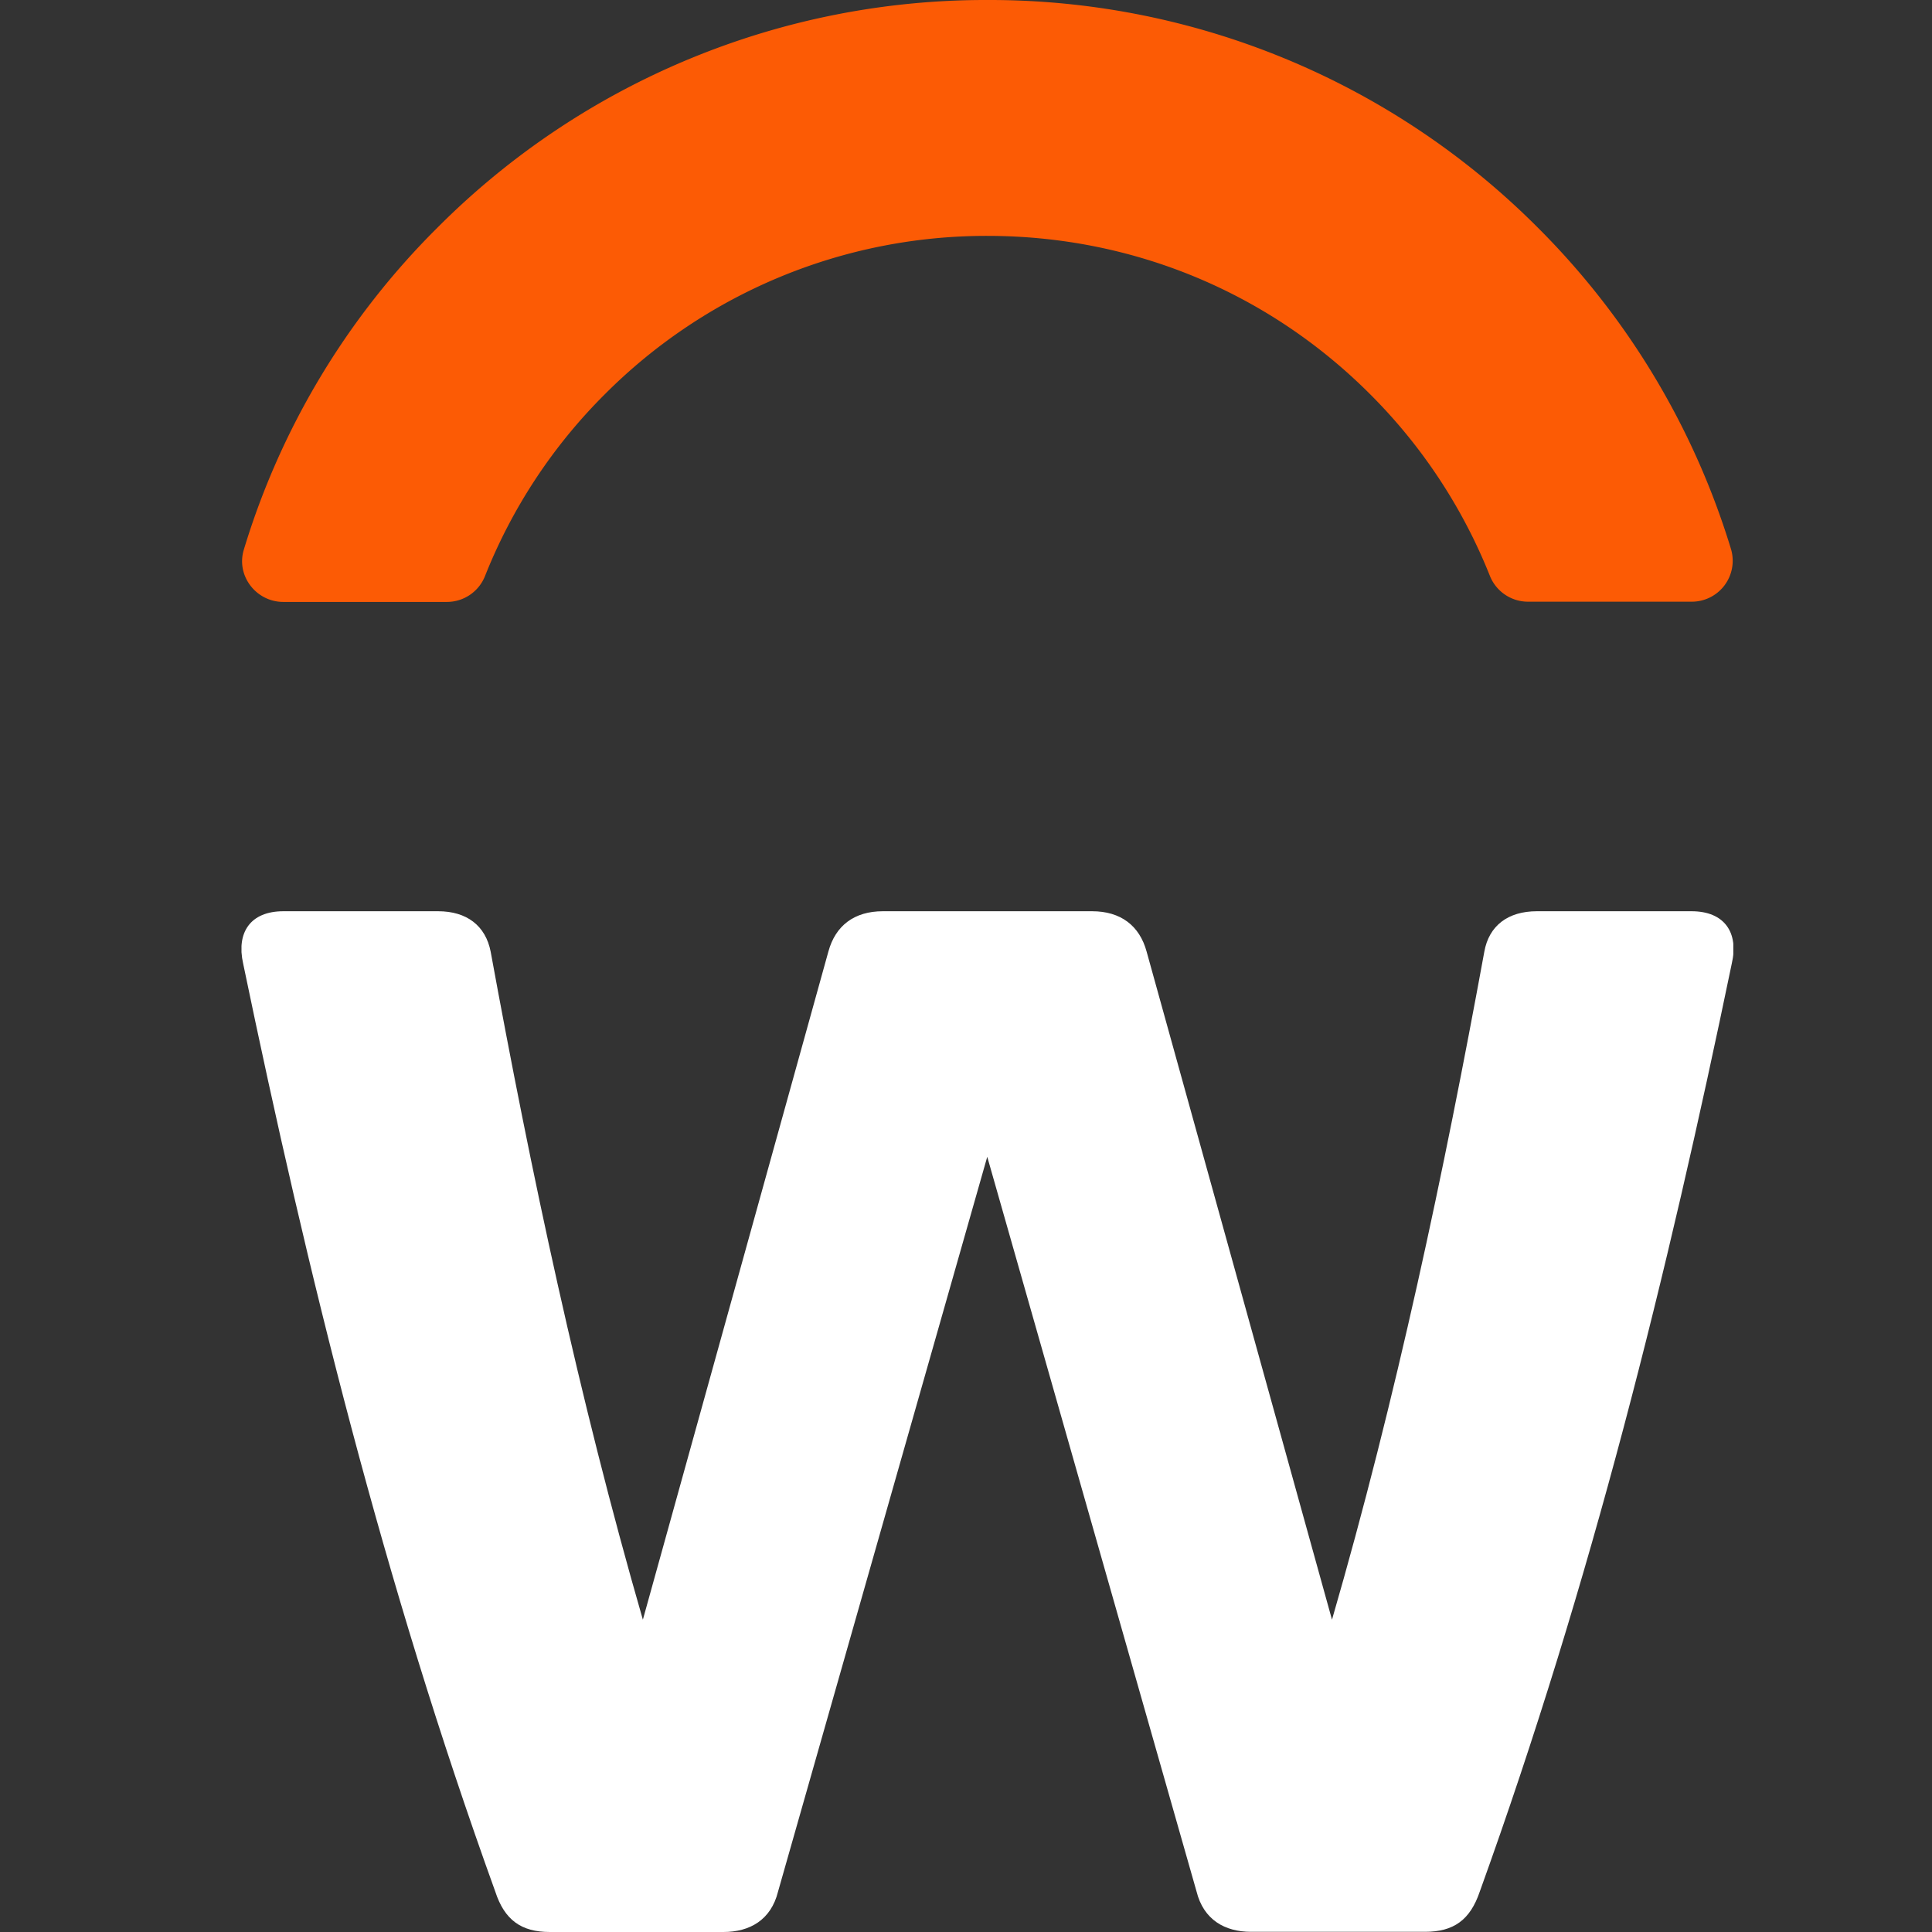 <svg width="32" height="32" viewBox="0 0 32 32" fill="none" xmlns="http://www.w3.org/2000/svg" role="presentation" focusable="false"><rect x="0" y="0" width="32" height="32" fill="#333333" stroke="none"/><g clip-path="url(#clip0_3350_722)"><path d="M23.598 31.997h-2.877c-.431 0-.786-.197-.903-.67L16.352 19.16l-3.465 12.17c-.117.473-.472.67-.904.67H9.107c-.472 0-.75-.197-.904-.67-1.853-5.133-3.11-10.234-4.175-15.367-.117-.517.118-.87.666-.87h2.563c.471 0 .786.237.87.67.665 3.637 1.458 7.384 2.521 11.064l3.072-11.064c.117-.433.431-.67.903-.67h3.466c.471 0 .786.237.903.67l3.07 11.064c1.064-3.67 1.857-7.427 2.523-11.064.077-.433.395-.67.87-.67h2.562c.549 0 .786.357.666.87-1.064 5.135-2.322 10.234-4.173 15.367-.16.473-.435.667-.907.667h-.005Z" fill="#fff"/><path d="M10.018 6.53a8.919 8.919 0 0 1 6.338-2.623c2.392 0 4.64.928 6.328 2.613a8.908 8.908 0 0 1 1.994 3.02.68.68 0 0 0 .632.426h2.707a.678.678 0 0 0 .656-.864 12.773 12.773 0 0 0-3.215-5.345A12.82 12.82 0 0 0 16.358 0 12.814 12.814 0 0 0 7.25 3.766a12.701 12.701 0 0 0-3.212 5.34c-.13.43.204.864.656.864h2.707a.68.68 0 0 0 .632-.428 8.863 8.863 0 0 1 1.985-3.012Z" fill="#FC5B05"/></g><defs><clipPath id="clip0_3350_722"><path fill="#fff" transform="translate(4)" d="M0 0h24.709v32H0z"/></clipPath></defs></svg>